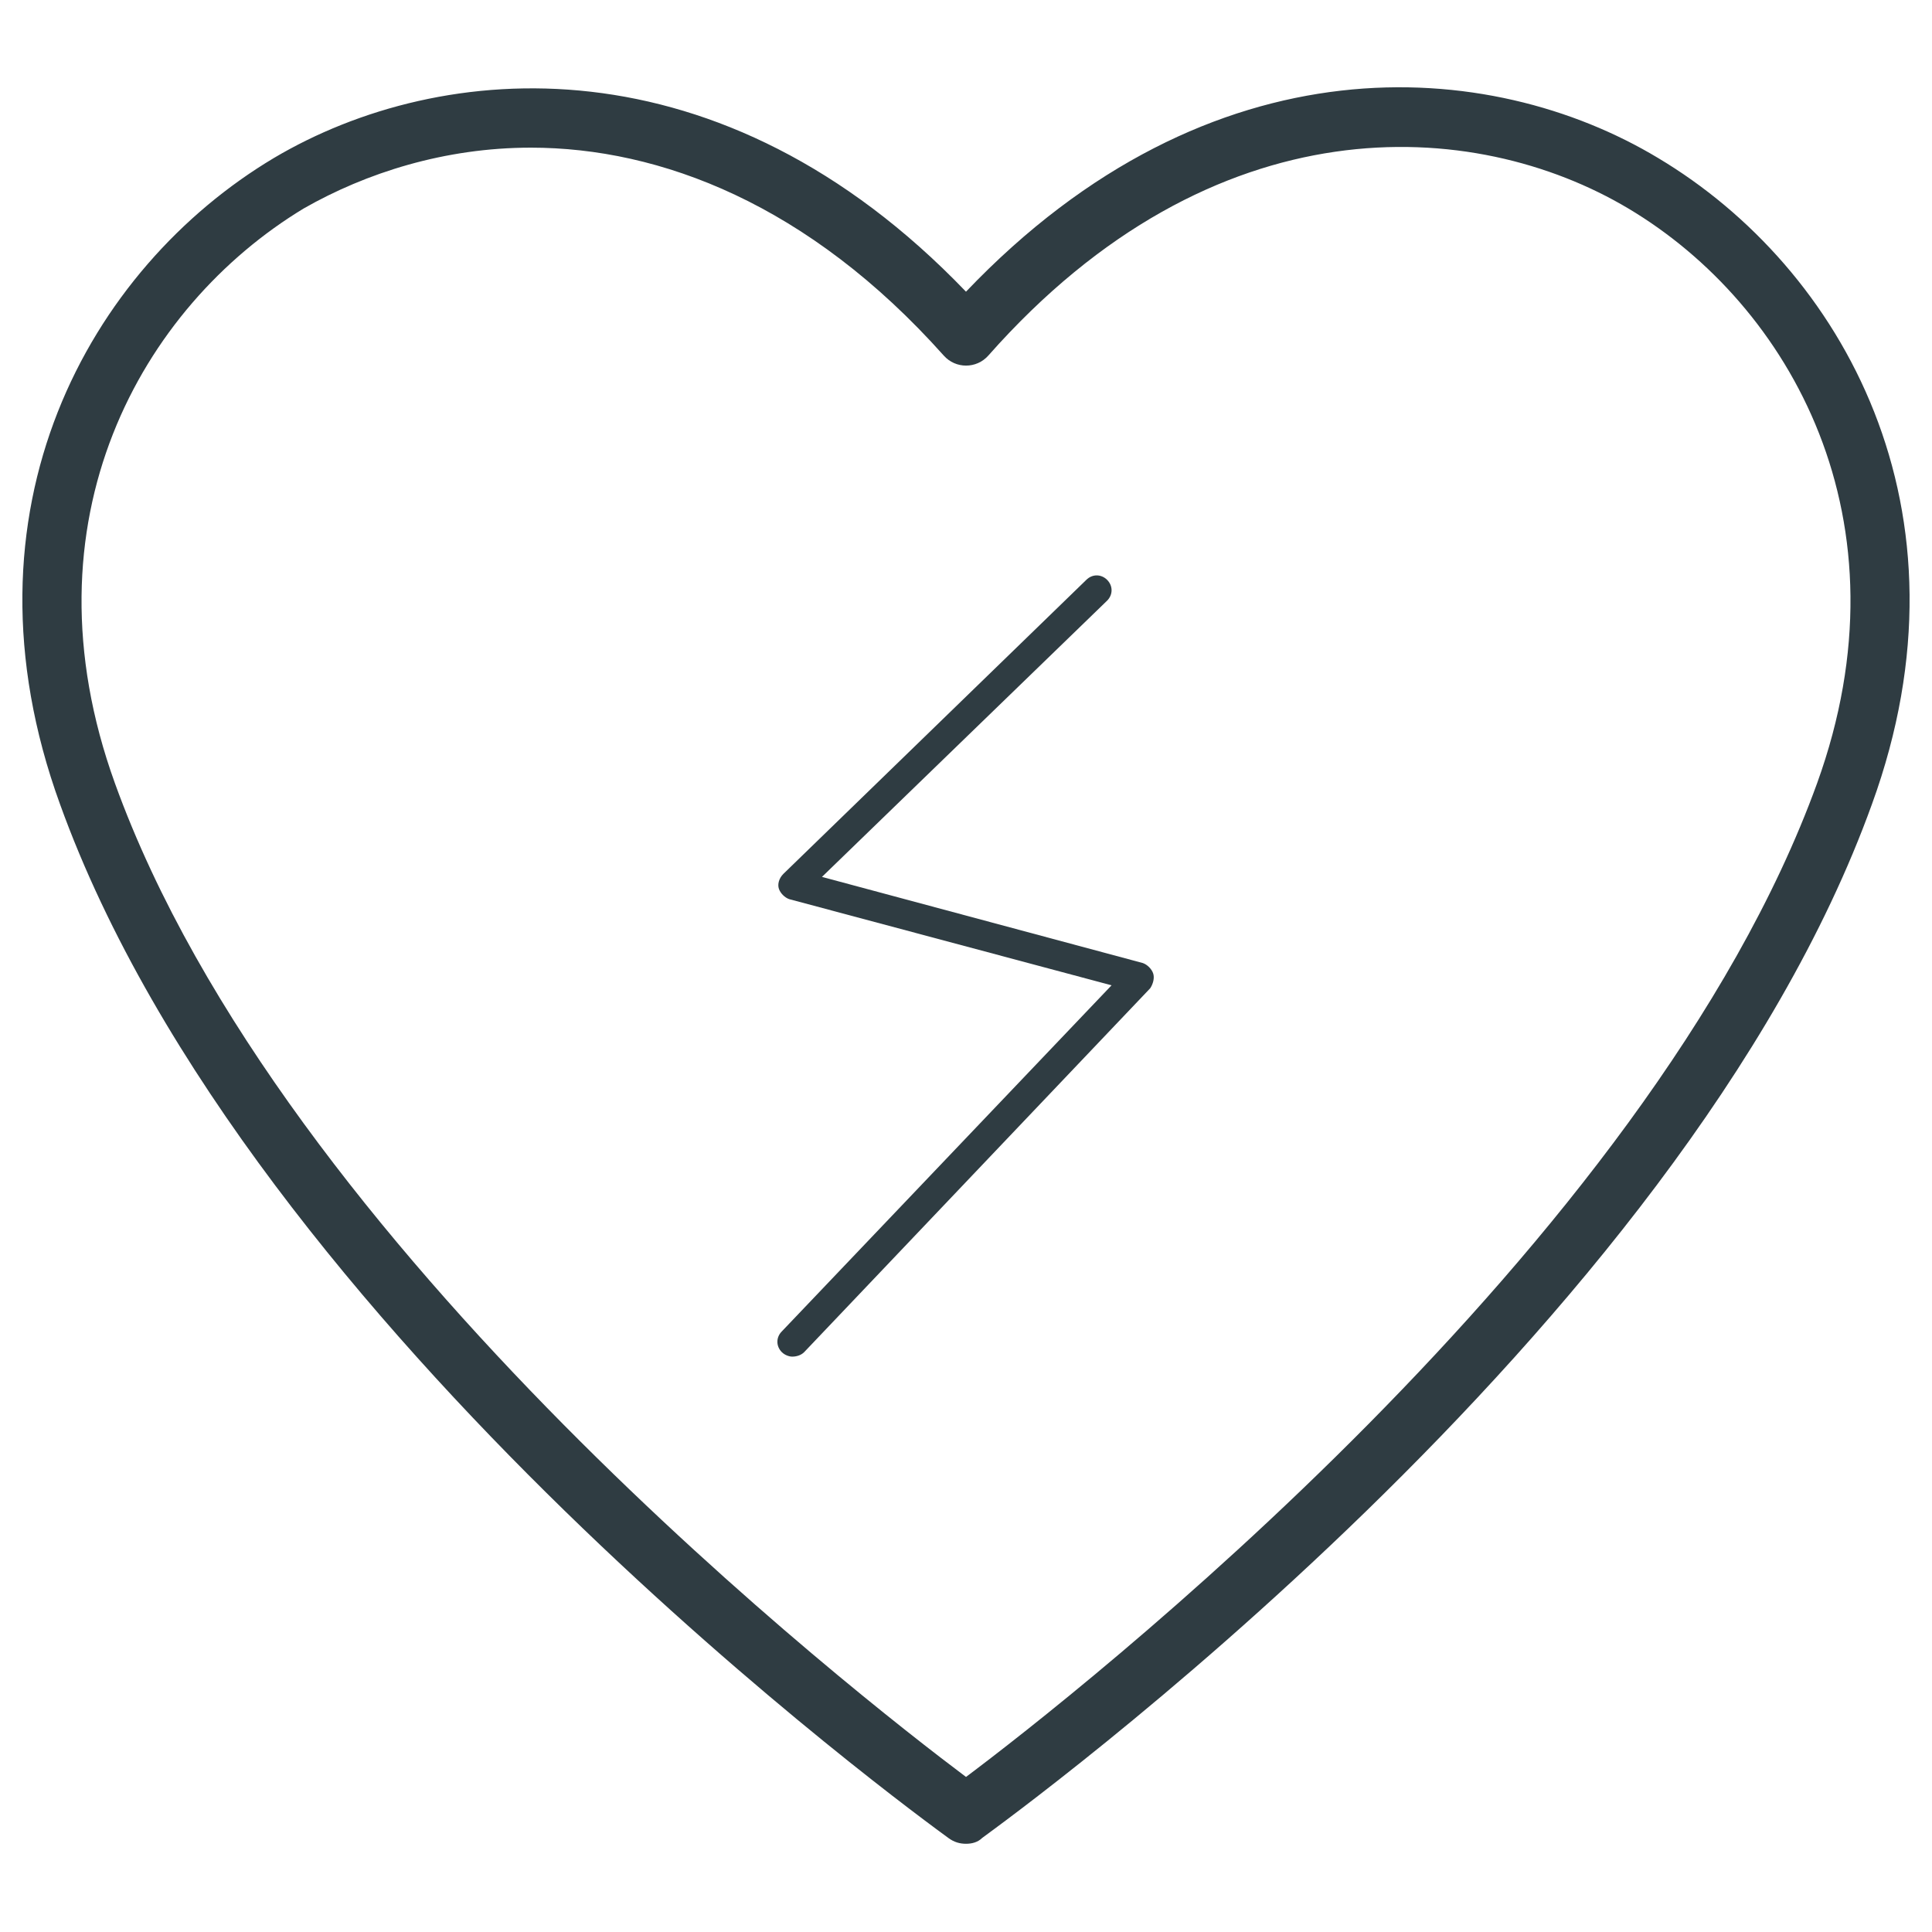 <?xml version="1.0" encoding="UTF-8"?>
<!-- Uploaded to: SVG Repo, www.svgrepo.com, Generator: SVG Repo Mixer Tools -->
<svg width="800px" height="800px" version="1.1" viewBox="144 144 512 512" xmlns="http://www.w3.org/2000/svg">
 <g fill="#2f3c42">
  <path d="m400 632.62c-1.574 0-3.148-0.395-4.723-1.574-7.481-5.512-185-134.22-235.38-273.95-28.34-77.934 7.871-142.09 56.68-171.22 44.477-26.371 118.47-32.273 183.42 35.426 64.945-68.094 138.94-62.188 183.42-35.426 48.805 29.129 85.016 93.285 56.676 171.22-50.383 139.73-228.29 268.44-235.77 273.95-1.18 1.18-2.754 1.574-4.328 1.574zm-115.33-449.49c-22.828 0-43.691 6.691-60.223 16.137-42.898 25.977-75.176 82.656-49.984 152.32 44.477 123.2 197.2 242.06 225.54 263.32 28.34-21.254 181.05-140.52 225.54-263.32 25.191-69.668-7.086-126.74-49.988-152.32-40.934-24.402-109.82-28.734-169.64 38.965-3.148 3.543-8.66 3.543-11.809 0-35.82-40.145-75.18-55.102-109.43-55.102z"/>
  <path d="m353.95 503.52c-0.789 0-1.969-0.395-2.754-1.18-1.574-1.574-1.574-3.938 0-5.512l87.379-91.711-85.41-22.828c-1.18-0.395-2.363-1.574-2.754-2.754-0.395-1.18 0-2.754 1.18-3.938l80.293-77.93c1.574-1.574 3.938-1.574 5.512 0 1.574 1.574 1.574 3.938 0 5.512l-75.57 73.207 85.02 22.828c1.18 0.395 2.363 1.574 2.754 2.754 0.395 1.18 0 2.754-0.789 3.938l-91.707 96.434c-0.789 0.785-1.969 1.18-3.152 1.18z"/>
 </g>
</svg>